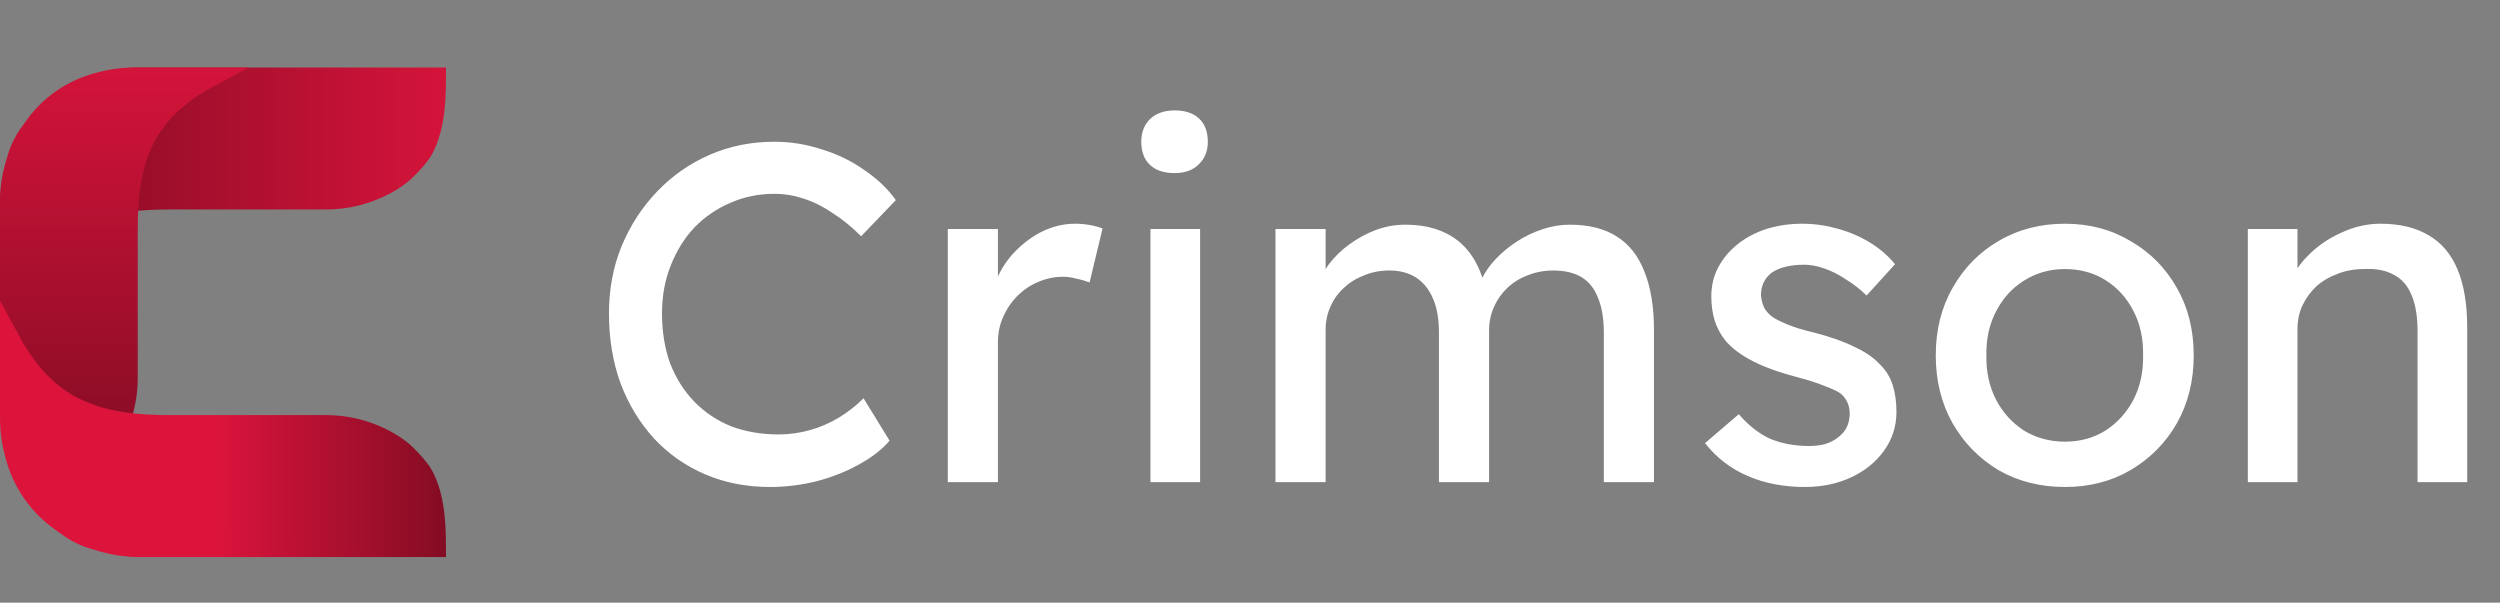 <svg width="1037" height="250" viewBox="0 0 1037 250" fill="none" xmlns="http://www.w3.org/2000/svg">
<rect x="0" y="0" width="1037" height="250" fill="#808080" stroke="none"/>
<path d="M135.278 86.894C144.501 86.894 153.582 84.623 161.719 80.281C165.169 78.441 168.445 76.275 171.243 73.543C173.857 70.993 177.029 67.587 178.884 64.483C179.31 63.771 179.714 62.995 180.097 62.175C185.015 51.649 185 39.618 185 28H58.01C52.322 28 46.664 28.81 41.205 30.405L37.646 31.445C33.642 32.615 29.859 34.441 26.452 36.849L22.787 39.439C17.164 43.414 12.381 48.459 8.711 54.285C5.977 58.628 3.895 63.349 2.534 68.297L2.189 69.554C0.736 74.836 0 80.289 0 85.767V134.322L9.683 116.601C15.38 107.005 23.038 98.468 33.077 93.594C33.794 93.245 34.494 92.92 35.165 92.627C46.276 87.773 58.633 86.894 70.758 86.894H135.278Z" fill="url(#paint0_linear_152_8)"/>
<path d="M57.127 157.117C57.127 165.973 54.917 174.689 50.698 182.476C48.922 185.752 46.836 188.859 44.214 191.507C41.736 194.011 38.414 197.061 35.389 198.842C31.938 200.872 26.277 193.357 21.742 185.897C16.92 177.966 9.174 172.024 0 170.612V83.435C0 77.982 0.788 72.558 2.339 67.33L3.322 64.02C4.47 60.152 6.257 56.504 8.61 53.226L11.037 49.845C14.932 44.42 19.857 39.817 25.532 36.298C29.722 33.7 34.267 31.726 39.025 30.438L40.325 30.086C45.437 28.701 50.711 28 56.007 28H103.132L85.944 37.248C76.635 42.689 68.322 50.023 63.571 59.702C63.254 60.348 62.957 60.978 62.688 61.584C57.985 72.184 57.127 84.008 57.127 95.604V157.117Z" fill="url(#paint1_linear_152_8)"/>
<path d="M135.278 172.181C144.501 172.181 153.582 174.452 161.719 178.793C165.169 180.634 168.445 182.8 171.243 185.531C173.857 188.082 177.029 191.488 178.884 194.592C179.31 195.304 179.714 196.08 180.097 196.899C185.015 207.425 185 219.456 185 231.075H58.01C52.322 231.075 46.664 230.265 41.205 228.67L37.646 227.63C33.642 226.46 29.859 224.634 26.452 222.226L22.787 219.635C17.164 215.661 12.381 210.616 8.711 204.789C5.977 200.447 3.895 195.726 2.534 190.777L2.189 189.521C0.736 184.239 0 178.786 0 173.308V124.753L9.683 142.473C15.38 152.07 23.038 160.606 33.077 165.481C33.794 165.829 34.494 166.155 35.165 166.448C46.276 171.302 58.633 172.181 70.758 172.181H135.278Z" fill="url(#paint2_linear_152_8)"/>
<path d="M319.4 202C309.667 202 300.733 200.267 292.6 196.8C284.467 193.333 277.4 188.4 271.4 182C265.4 175.467 260.733 167.8 257.4 159C254.2 150.2 252.6 140.533 252.6 130C252.6 120 254.333 110.733 257.8 102.2C261.4 93.533 266.333 85.933 272.6 79.4C278.867 72.867 286.133 67.8 294.4 64.2C302.667 60.6 311.6 58.8 321.2 58.8C328 58.8 334.6 59.867 341 62C347.533 64 353.4 66.867 358.6 70.6C363.933 74.2 368.267 78.333 371.6 83L357.2 98C353.333 94.133 349.4 90.933 345.4 88.4C341.533 85.733 337.533 83.733 333.4 82.4C329.4 81.067 325.333 80.4 321.2 80.4C314.667 80.4 308.533 81.667 302.8 84.2C297.2 86.6 292.267 90 288 94.4C283.867 98.8 280.6 104.067 278.2 110.2C275.8 116.2 274.6 122.8 274.6 130C274.6 137.6 275.733 144.533 278 150.8C280.4 156.933 283.733 162.2 288 166.6C292.267 171 297.333 174.4 303.2 176.8C309.2 179.067 315.8 180.2 323 180.2C327.4 180.2 331.733 179.6 336 178.4C340.267 177.2 344.267 175.467 348 173.2C351.733 170.933 355.133 168.267 358.2 165.2L369 182.8C365.933 186.4 361.733 189.667 356.4 192.6C351.2 195.533 345.333 197.867 338.8 199.6C332.4 201.2 325.933 202 319.4 202ZM393.142 200V95H413.942V128L411.942 120C413.409 114.933 415.876 110.333 419.342 106.2C422.942 102.067 427.009 98.8 431.542 96.4C436.209 94 441.009 92.8 445.942 92.8C448.209 92.8 450.342 93 452.342 93.4C454.476 93.8 456.142 94.267 457.342 94.8L451.942 117.2C450.342 116.533 448.542 116 446.542 115.6C444.676 115.067 442.809 114.8 440.942 114.8C437.342 114.8 433.876 115.533 430.542 117C427.342 118.333 424.476 120.267 421.942 122.8C419.542 125.2 417.609 128.067 416.142 131.4C414.676 134.6 413.942 138.133 413.942 142V200H393.142ZM477.206 200V95H497.806V200H477.206ZM487.206 71.8C482.806 71.8 479.406 70.667 477.006 68.4C474.606 66.133 473.406 62.933 473.406 58.8C473.406 54.933 474.606 51.8 477.006 49.4C479.54 47 482.94 45.8 487.206 45.8C491.606 45.8 495.006 46.933 497.406 49.2C499.806 51.467 501.006 54.667 501.006 58.8C501.006 62.667 499.74 65.8 497.206 68.2C494.806 70.6 491.473 71.8 487.206 71.8ZM529.07 200V95H549.87V117.4L546.07 119.8C547.137 116.333 548.804 113 551.07 109.8C553.47 106.6 556.337 103.8 559.67 101.4C563.137 98.867 566.804 96.867 570.67 95.4C574.67 93.933 578.737 93.2 582.87 93.2C588.87 93.2 594.137 94.2 598.67 96.2C603.204 98.2 606.937 101.2 609.87 105.2C612.804 109.2 614.937 114.2 616.27 120.2L613.07 119.4L614.47 116C615.937 112.933 617.937 110.067 620.47 107.4C623.137 104.6 626.137 102.133 629.47 100C632.804 97.867 636.337 96.2 640.07 95C643.804 93.8 647.47 93.2 651.07 93.2C658.937 93.2 665.404 94.8 670.47 98C675.67 101.2 679.537 106.067 682.07 112.6C684.737 119.133 686.07 127.267 686.07 137V200H665.27V138.2C665.27 132.2 664.47 127.333 662.87 123.6C661.404 119.733 659.137 116.867 656.07 115C653.004 113.133 649.07 112.2 644.27 112.2C640.537 112.2 637.004 112.867 633.67 114.2C630.47 115.4 627.67 117.133 625.27 119.4C622.87 121.667 621.004 124.333 619.67 127.4C618.337 130.333 617.67 133.6 617.67 137.2V200H596.87V137.8C596.87 132.333 596.07 127.733 594.47 124C592.87 120.133 590.537 117.2 587.47 115.2C584.404 113.2 580.67 112.2 576.27 112.2C572.537 112.2 569.07 112.867 565.87 114.2C562.67 115.4 559.87 117.133 557.47 119.4C555.07 121.533 553.204 124.133 551.87 127.2C550.537 130.133 549.87 133.333 549.87 136.8V200H529.07ZM748.65 202C739.85 202 731.917 200.467 724.85 197.4C717.783 194.333 711.917 189.8 707.25 183.8L721.25 171.8C725.25 176.467 729.583 179.867 734.25 182C739.05 184 744.45 185 750.45 185C752.85 185 755.05 184.733 757.05 184.2C759.183 183.533 760.983 182.6 762.45 181.4C764.05 180.2 765.25 178.8 766.05 177.2C766.85 175.467 767.25 173.6 767.25 171.6C767.25 168.133 765.983 165.333 763.45 163.2C762.117 162.267 759.983 161.267 757.05 160.2C754.25 159 750.583 157.8 746.05 156.6C738.317 154.6 731.983 152.333 727.05 149.8C722.117 147.267 718.317 144.4 715.65 141.2C713.65 138.667 712.183 135.933 711.25 133C710.317 129.933 709.85 126.6 709.85 123C709.85 118.6 710.783 114.6 712.65 111C714.65 107.267 717.317 104.067 720.65 101.4C724.117 98.6 728.117 96.467 732.65 95C737.317 93.533 742.25 92.8 747.45 92.8C752.383 92.8 757.25 93.467 762.05 94.8C766.983 96.133 771.517 98.067 775.65 100.6C779.783 103.133 783.25 106.133 786.05 109.6L774.25 122.6C771.717 120.067 768.917 117.867 765.85 116C762.917 114 759.917 112.467 756.85 111.4C753.783 110.333 750.983 109.8 748.45 109.8C745.65 109.8 743.117 110.067 740.85 110.6C738.583 111.133 736.65 111.933 735.05 113C733.583 114.067 732.45 115.4 731.65 117C730.85 118.6 730.45 120.4 730.45 122.4C730.583 124.133 730.983 125.8 731.65 127.4C732.45 128.867 733.517 130.133 734.85 131.2C736.317 132.267 738.517 133.4 741.45 134.6C744.383 135.8 748.117 136.933 752.65 138C759.317 139.733 764.783 141.667 769.05 143.8C773.45 145.8 776.917 148.133 779.45 150.8C782.117 153.333 783.983 156.267 785.05 159.6C786.117 162.933 786.65 166.667 786.65 170.8C786.65 176.8 784.917 182.2 781.45 187C778.117 191.667 773.583 195.333 767.85 198C762.117 200.667 755.717 202 748.65 202ZM856.553 202C846.286 202 837.086 199.667 828.953 195C820.953 190.2 814.62 183.733 809.953 175.6C805.286 167.333 802.953 157.933 802.953 147.4C802.953 136.867 805.286 127.533 809.953 119.4C814.62 111.133 820.953 104.667 828.953 100C837.086 95.2 846.286 92.8 856.553 92.8C866.686 92.8 875.753 95.2 883.753 100C891.886 104.667 898.286 111.133 902.953 119.4C907.62 127.533 909.953 136.867 909.953 147.4C909.953 157.933 907.62 167.333 902.953 175.6C898.286 183.733 891.886 190.2 883.753 195C875.753 199.667 866.686 202 856.553 202ZM856.553 183.2C862.82 183.2 868.42 181.667 873.353 178.6C878.286 175.4 882.153 171.133 884.953 165.8C887.753 160.333 889.086 154.2 888.953 147.4C889.086 140.467 887.753 134.333 884.953 129C882.153 123.533 878.286 119.267 873.353 116.2C868.42 113.133 862.82 111.6 856.553 111.6C850.286 111.6 844.62 113.2 839.553 116.4C834.62 119.467 830.753 123.733 827.953 129.2C825.153 134.533 823.82 140.6 823.953 147.4C823.82 154.2 825.153 160.333 827.953 165.8C830.753 171.133 834.62 175.4 839.553 178.6C844.62 181.667 850.286 183.2 856.553 183.2ZM932.4 200V95H953V116.6L949.4 119C950.733 114.333 953.333 110.067 957.2 106.2C961.067 102.2 965.667 99 971 96.6C976.333 94.067 981.8 92.8 987.4 92.8C995.4 92.8 1002.07 94.4 1007.4 97.6C1012.73 100.667 1016.73 105.4 1019.4 111.8C1022.07 118.2 1023.4 126.267 1023.4 136V200H1002.8V137.4C1002.8 131.4 1002 126.467 1000.4 122.6C998.8 118.6 996.333 115.733 993 114C989.667 112.133 985.533 111.333 980.6 111.6C976.6 111.6 972.933 112.267 969.6 113.6C966.267 114.8 963.333 116.533 960.8 118.8C958.4 121.067 956.467 123.733 955 126.8C953.667 129.733 953 132.933 953 136.4V200H942.8C941.067 200 939.333 200 937.6 200C935.867 200 934.133 200 932.4 200Z" fill="white"/>
<defs>
<linearGradient id="paint0_linear_152_8" x1="199.78" y1="58.75" x2="-17.837" y2="58.75" gradientUnits="userSpaceOnUse">
<stop stop-color="#DC143C"/>
<stop offset="1" stop-color="#760B20"/>
</linearGradient>
<linearGradient id="paint1_linear_152_8" x1="51.566" y1="12.093" x2="51.566" y2="220.022" gradientUnits="userSpaceOnUse">
<stop stop-color="#DC143C"/>
<stop offset="1" stop-color="#760B20"/>
</linearGradient>
<linearGradient id="paint2_linear_152_8" x1="-7.115" y1="211.744" x2="199.23" y2="211.383" gradientUnits="userSpaceOnUse">
<stop offset="0.467" stop-color="#DC143C"/>
<stop offset="1" stop-color="#760B20"/>
</linearGradient>
</defs>
</svg>
